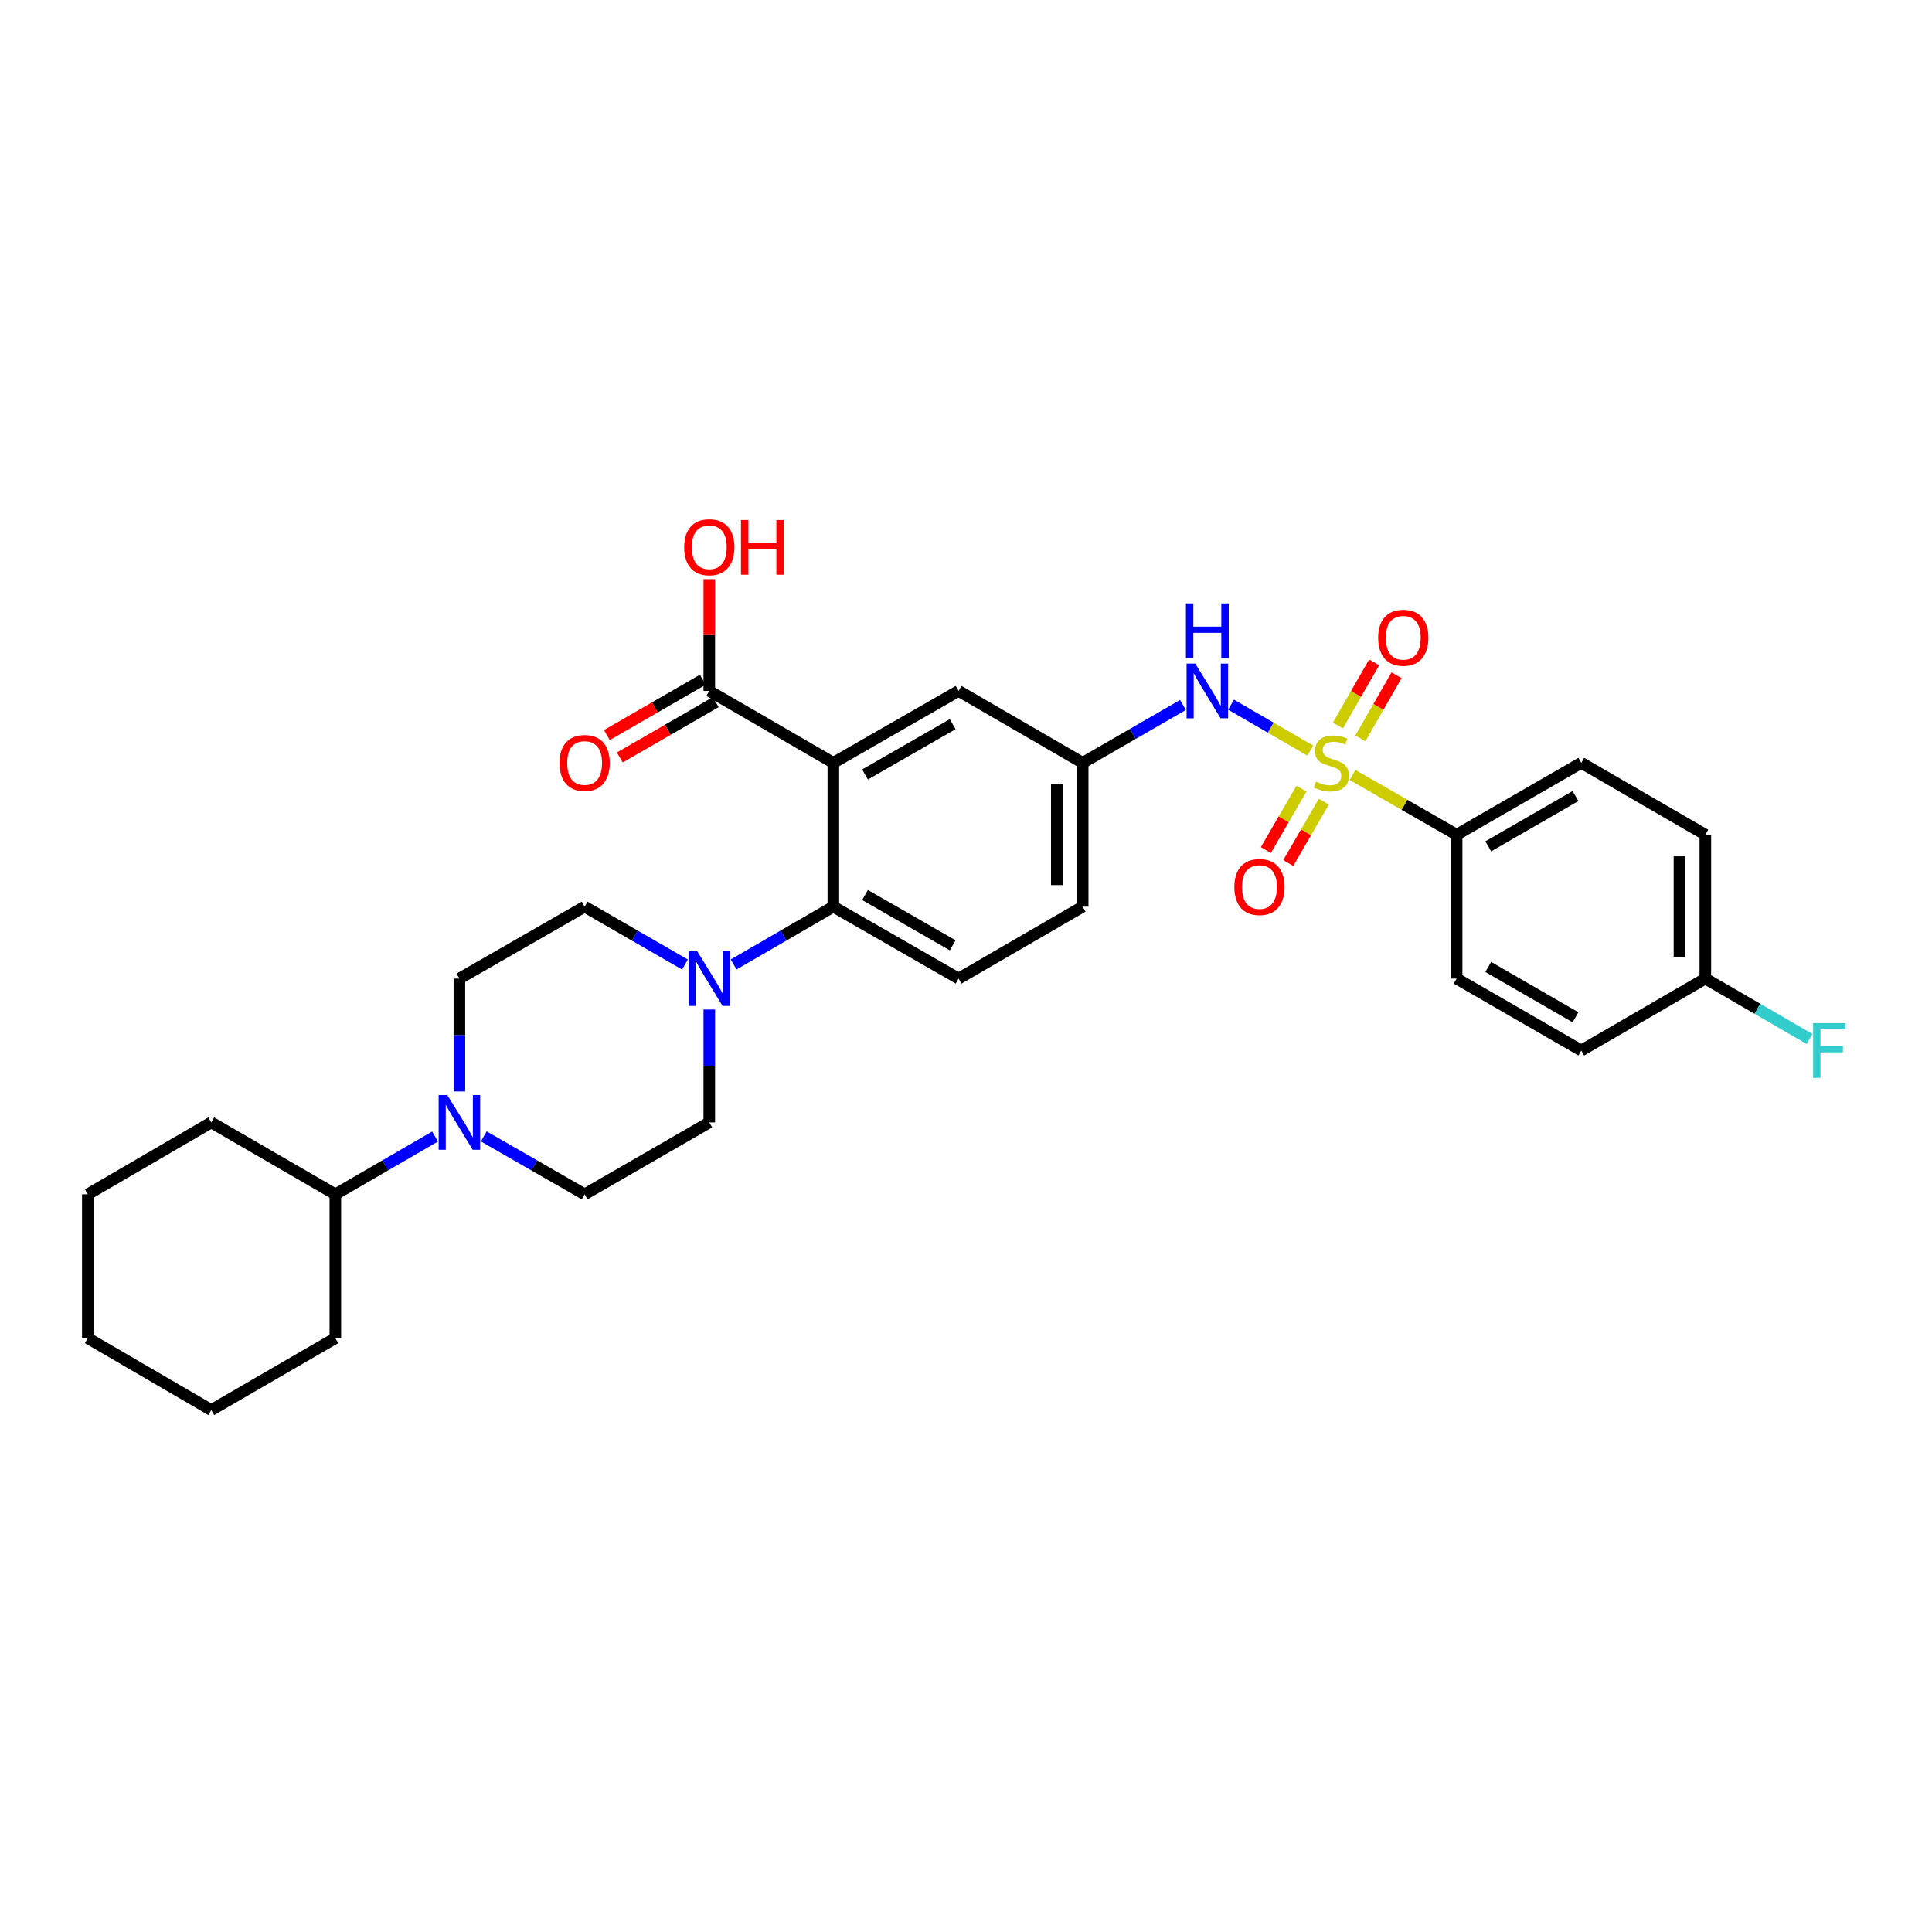 <?xml version='1.0' encoding='iso-8859-1'?>
<svg version='1.1' baseProfile='full'
              xmlns='http://www.w3.org/2000/svg'
                      xmlns:rdkit='http://www.rdkit.org/xml'
                      xmlns:xlink='http://www.w3.org/1999/xlink'
                  xml:space='preserve'
width='1000px' height='1000px' viewBox='0 0 1000 1000'>
<!-- END OF HEADER -->
<rect style='opacity:1.0;fill:#FFFFFF;stroke:none' width='1000' height='1000' x='0' y='0'> </rect>
<path class='bond-3' d='M 678.191,388.5 L 657.69,376.617' style='fill:none;fill-rule:evenodd;stroke:#CCCC00;stroke-width:6px;stroke-linecap:butt;stroke-linejoin:miter;stroke-opacity:1' />
<path class='bond-3' d='M 657.69,376.617 L 637.19,364.734' style='fill:none;fill-rule:evenodd;stroke:#0000FF;stroke-width:6px;stroke-linecap:butt;stroke-linejoin:miter;stroke-opacity:1' />
<path class='bond-6' d='M 700.075,401.125 L 727.01,416.59' style='fill:none;fill-rule:evenodd;stroke:#CCCC00;stroke-width:6px;stroke-linecap:butt;stroke-linejoin:miter;stroke-opacity:1' />
<path class='bond-6' d='M 727.01,416.59 L 753.945,432.055' style='fill:none;fill-rule:evenodd;stroke:#000000;stroke-width:6px;stroke-linecap:butt;stroke-linejoin:miter;stroke-opacity:1' />
<path class='bond-7' d='M 704.111,382.184 L 713.487,365.849' style='fill:none;fill-rule:evenodd;stroke:#CCCC00;stroke-width:6px;stroke-linecap:butt;stroke-linejoin:miter;stroke-opacity:1' />
<path class='bond-7' d='M 713.487,365.849 L 722.863,349.514' style='fill:none;fill-rule:evenodd;stroke:#FF0000;stroke-width:6px;stroke-linecap:butt;stroke-linejoin:miter;stroke-opacity:1' />
<path class='bond-7' d='M 692.496,375.517 L 701.872,359.182' style='fill:none;fill-rule:evenodd;stroke:#CCCC00;stroke-width:6px;stroke-linecap:butt;stroke-linejoin:miter;stroke-opacity:1' />
<path class='bond-7' d='M 701.872,359.182 L 711.248,342.847' style='fill:none;fill-rule:evenodd;stroke:#FF0000;stroke-width:6px;stroke-linecap:butt;stroke-linejoin:miter;stroke-opacity:1' />
<path class='bond-8' d='M 673.629,408.215 L 664.416,424.102' style='fill:none;fill-rule:evenodd;stroke:#CCCC00;stroke-width:6px;stroke-linecap:butt;stroke-linejoin:miter;stroke-opacity:1' />
<path class='bond-8' d='M 664.416,424.102 L 655.203,439.989' style='fill:none;fill-rule:evenodd;stroke:#FF0000;stroke-width:6px;stroke-linecap:butt;stroke-linejoin:miter;stroke-opacity:1' />
<path class='bond-8' d='M 685.214,414.934 L 676.001,430.821' style='fill:none;fill-rule:evenodd;stroke:#CCCC00;stroke-width:6px;stroke-linecap:butt;stroke-linejoin:miter;stroke-opacity:1' />
<path class='bond-8' d='M 676.001,430.821 L 666.788,446.708' style='fill:none;fill-rule:evenodd;stroke:#FF0000;stroke-width:6px;stroke-linecap:butt;stroke-linejoin:miter;stroke-opacity:1' />
<path class='bond-0' d='M 431.339,394.839 L 496.173,357.616' style='fill:none;fill-rule:evenodd;stroke:#000000;stroke-width:6px;stroke-linecap:butt;stroke-linejoin:miter;stroke-opacity:1' />
<path class='bond-0' d='M 447.732,400.87 L 493.116,374.814' style='fill:none;fill-rule:evenodd;stroke:#000000;stroke-width:6px;stroke-linecap:butt;stroke-linejoin:miter;stroke-opacity:1' />
<path class='bond-4' d='M 431.339,394.839 L 367.123,357.616' style='fill:none;fill-rule:evenodd;stroke:#000000;stroke-width:6px;stroke-linecap:butt;stroke-linejoin:miter;stroke-opacity:1' />
<path class='bond-32' d='M 431.339,394.839 L 431.339,469.285' style='fill:none;fill-rule:evenodd;stroke:#000000;stroke-width:6px;stroke-linecap:butt;stroke-linejoin:miter;stroke-opacity:1' />
<path class='bond-1' d='M 431.339,469.285 L 496.173,506.509' style='fill:none;fill-rule:evenodd;stroke:#000000;stroke-width:6px;stroke-linecap:butt;stroke-linejoin:miter;stroke-opacity:1' />
<path class='bond-1' d='M 447.732,463.255 L 493.116,489.311' style='fill:none;fill-rule:evenodd;stroke:#000000;stroke-width:6px;stroke-linecap:butt;stroke-linejoin:miter;stroke-opacity:1' />
<path class='bond-2' d='M 431.339,469.285 L 405.529,484.246' style='fill:none;fill-rule:evenodd;stroke:#000000;stroke-width:6px;stroke-linecap:butt;stroke-linejoin:miter;stroke-opacity:1' />
<path class='bond-2' d='M 405.529,484.246 L 379.719,499.208' style='fill:none;fill-rule:evenodd;stroke:#0000FF;stroke-width:6px;stroke-linecap:butt;stroke-linejoin:miter;stroke-opacity:1' />
<path class='bond-12' d='M 367.123,522.53 L 367.123,551.746' style='fill:none;fill-rule:evenodd;stroke:#0000FF;stroke-width:6px;stroke-linecap:butt;stroke-linejoin:miter;stroke-opacity:1' />
<path class='bond-12' d='M 367.123,551.746 L 367.123,580.962' style='fill:none;fill-rule:evenodd;stroke:#000000;stroke-width:6px;stroke-linecap:butt;stroke-linejoin:miter;stroke-opacity:1' />
<path class='bond-13' d='M 354.521,499.238 L 328.561,484.262' style='fill:none;fill-rule:evenodd;stroke:#0000FF;stroke-width:6px;stroke-linecap:butt;stroke-linejoin:miter;stroke-opacity:1' />
<path class='bond-13' d='M 328.561,484.262 L 302.602,469.285' style='fill:none;fill-rule:evenodd;stroke:#000000;stroke-width:6px;stroke-linecap:butt;stroke-linejoin:miter;stroke-opacity:1' />
<path class='bond-11' d='M 612.308,364.886 L 586.349,379.863' style='fill:none;fill-rule:evenodd;stroke:#0000FF;stroke-width:6px;stroke-linecap:butt;stroke-linejoin:miter;stroke-opacity:1' />
<path class='bond-11' d='M 586.349,379.863 L 560.389,394.839' style='fill:none;fill-rule:evenodd;stroke:#000000;stroke-width:6px;stroke-linecap:butt;stroke-linejoin:miter;stroke-opacity:1' />
<path class='bond-16' d='M 363.777,351.816 L 338.947,366.14' style='fill:none;fill-rule:evenodd;stroke:#000000;stroke-width:6px;stroke-linecap:butt;stroke-linejoin:miter;stroke-opacity:1' />
<path class='bond-16' d='M 338.947,366.14 L 314.118,380.465' style='fill:none;fill-rule:evenodd;stroke:#FF0000;stroke-width:6px;stroke-linecap:butt;stroke-linejoin:miter;stroke-opacity:1' />
<path class='bond-16' d='M 370.469,363.416 L 345.64,377.74' style='fill:none;fill-rule:evenodd;stroke:#000000;stroke-width:6px;stroke-linecap:butt;stroke-linejoin:miter;stroke-opacity:1' />
<path class='bond-16' d='M 345.64,377.74 L 320.81,392.065' style='fill:none;fill-rule:evenodd;stroke:#FF0000;stroke-width:6px;stroke-linecap:butt;stroke-linejoin:miter;stroke-opacity:1' />
<path class='bond-21' d='M 367.123,357.616 L 367.123,328.7' style='fill:none;fill-rule:evenodd;stroke:#000000;stroke-width:6px;stroke-linecap:butt;stroke-linejoin:miter;stroke-opacity:1' />
<path class='bond-21' d='M 367.123,328.7 L 367.123,299.783' style='fill:none;fill-rule:evenodd;stroke:#FF0000;stroke-width:6px;stroke-linecap:butt;stroke-linejoin:miter;stroke-opacity:1' />
<path class='bond-5' d='M 237.783,564.941 L 237.783,535.725' style='fill:none;fill-rule:evenodd;stroke:#0000FF;stroke-width:6px;stroke-linecap:butt;stroke-linejoin:miter;stroke-opacity:1' />
<path class='bond-5' d='M 237.783,535.725 L 237.783,506.509' style='fill:none;fill-rule:evenodd;stroke:#000000;stroke-width:6px;stroke-linecap:butt;stroke-linejoin:miter;stroke-opacity:1' />
<path class='bond-17' d='M 225.188,588.262 L 199.377,603.22' style='fill:none;fill-rule:evenodd;stroke:#0000FF;stroke-width:6px;stroke-linecap:butt;stroke-linejoin:miter;stroke-opacity:1' />
<path class='bond-17' d='M 199.377,603.22 L 173.567,618.178' style='fill:none;fill-rule:evenodd;stroke:#000000;stroke-width:6px;stroke-linecap:butt;stroke-linejoin:miter;stroke-opacity:1' />
<path class='bond-33' d='M 250.392,588.202 L 276.497,603.19' style='fill:none;fill-rule:evenodd;stroke:#0000FF;stroke-width:6px;stroke-linecap:butt;stroke-linejoin:miter;stroke-opacity:1' />
<path class='bond-33' d='M 276.497,603.19 L 302.602,618.178' style='fill:none;fill-rule:evenodd;stroke:#000000;stroke-width:6px;stroke-linecap:butt;stroke-linejoin:miter;stroke-opacity:1' />
<path class='bond-18' d='M 753.945,432.055 L 818.467,394.839' style='fill:none;fill-rule:evenodd;stroke:#000000;stroke-width:6px;stroke-linecap:butt;stroke-linejoin:miter;stroke-opacity:1' />
<path class='bond-18' d='M 770.315,438.073 L 815.48,412.022' style='fill:none;fill-rule:evenodd;stroke:#000000;stroke-width:6px;stroke-linecap:butt;stroke-linejoin:miter;stroke-opacity:1' />
<path class='bond-19' d='M 753.945,432.055 L 753.945,506.509' style='fill:none;fill-rule:evenodd;stroke:#000000;stroke-width:6px;stroke-linecap:butt;stroke-linejoin:miter;stroke-opacity:1' />
<path class='bond-9' d='M 496.173,357.616 L 560.389,394.839' style='fill:none;fill-rule:evenodd;stroke:#000000;stroke-width:6px;stroke-linecap:butt;stroke-linejoin:miter;stroke-opacity:1' />
<path class='bond-10' d='M 496.173,506.509 L 560.389,469.285' style='fill:none;fill-rule:evenodd;stroke:#000000;stroke-width:6px;stroke-linecap:butt;stroke-linejoin:miter;stroke-opacity:1' />
<path class='bond-20' d='M 560.389,394.839 L 560.389,469.285' style='fill:none;fill-rule:evenodd;stroke:#000000;stroke-width:6px;stroke-linecap:butt;stroke-linejoin:miter;stroke-opacity:1' />
<path class='bond-20' d='M 546.997,406.006 L 546.997,458.118' style='fill:none;fill-rule:evenodd;stroke:#000000;stroke-width:6px;stroke-linecap:butt;stroke-linejoin:miter;stroke-opacity:1' />
<path class='bond-15' d='M 367.123,580.962 L 302.602,618.178' style='fill:none;fill-rule:evenodd;stroke:#000000;stroke-width:6px;stroke-linecap:butt;stroke-linejoin:miter;stroke-opacity:1' />
<path class='bond-14' d='M 302.602,469.285 L 237.783,506.509' style='fill:none;fill-rule:evenodd;stroke:#000000;stroke-width:6px;stroke-linecap:butt;stroke-linejoin:miter;stroke-opacity:1' />
<path class='bond-26' d='M 173.567,618.178 L 109.358,580.962' style='fill:none;fill-rule:evenodd;stroke:#000000;stroke-width:6px;stroke-linecap:butt;stroke-linejoin:miter;stroke-opacity:1' />
<path class='bond-27' d='M 173.567,618.178 L 173.567,692.625' style='fill:none;fill-rule:evenodd;stroke:#000000;stroke-width:6px;stroke-linecap:butt;stroke-linejoin:miter;stroke-opacity:1' />
<path class='bond-24' d='M 818.467,394.839 L 882.683,432.055' style='fill:none;fill-rule:evenodd;stroke:#000000;stroke-width:6px;stroke-linecap:butt;stroke-linejoin:miter;stroke-opacity:1' />
<path class='bond-23' d='M 753.945,506.509 L 818.467,543.732' style='fill:none;fill-rule:evenodd;stroke:#000000;stroke-width:6px;stroke-linecap:butt;stroke-linejoin:miter;stroke-opacity:1' />
<path class='bond-23' d='M 770.316,500.492 L 815.481,526.548' style='fill:none;fill-rule:evenodd;stroke:#000000;stroke-width:6px;stroke-linecap:butt;stroke-linejoin:miter;stroke-opacity:1' />
<path class='bond-22' d='M 882.683,506.509 L 818.467,543.732' style='fill:none;fill-rule:evenodd;stroke:#000000;stroke-width:6px;stroke-linecap:butt;stroke-linejoin:miter;stroke-opacity:1' />
<path class='bond-25' d='M 882.683,506.509 L 909.649,522.142' style='fill:none;fill-rule:evenodd;stroke:#000000;stroke-width:6px;stroke-linecap:butt;stroke-linejoin:miter;stroke-opacity:1' />
<path class='bond-25' d='M 909.649,522.142 L 936.616,537.775' style='fill:none;fill-rule:evenodd;stroke:#33CCCC;stroke-width:6px;stroke-linecap:butt;stroke-linejoin:miter;stroke-opacity:1' />
<path class='bond-31' d='M 882.683,506.509 L 882.683,432.055' style='fill:none;fill-rule:evenodd;stroke:#000000;stroke-width:6px;stroke-linecap:butt;stroke-linejoin:miter;stroke-opacity:1' />
<path class='bond-31' d='M 869.29,495.341 L 869.29,443.223' style='fill:none;fill-rule:evenodd;stroke:#000000;stroke-width:6px;stroke-linecap:butt;stroke-linejoin:miter;stroke-opacity:1' />
<path class='bond-28' d='M 109.358,580.962 L 45.455,618.178' style='fill:none;fill-rule:evenodd;stroke:#000000;stroke-width:6px;stroke-linecap:butt;stroke-linejoin:miter;stroke-opacity:1' />
<path class='bond-29' d='M 173.567,692.625 L 109.358,729.855' style='fill:none;fill-rule:evenodd;stroke:#000000;stroke-width:6px;stroke-linecap:butt;stroke-linejoin:miter;stroke-opacity:1' />
<path class='bond-34' d='M 45.455,618.178 L 45.455,692.625' style='fill:none;fill-rule:evenodd;stroke:#000000;stroke-width:6px;stroke-linecap:butt;stroke-linejoin:miter;stroke-opacity:1' />
<path class='bond-30' d='M 109.358,729.855 L 45.455,692.625' style='fill:none;fill-rule:evenodd;stroke:#000000;stroke-width:6px;stroke-linecap:butt;stroke-linejoin:miter;stroke-opacity:1' />
<path  class='atom-0' d='M 681.127 404.559
Q 681.447 404.679, 682.767 405.239
Q 684.087 405.799, 685.527 406.159
Q 687.007 406.479, 688.447 406.479
Q 691.127 406.479, 692.687 405.199
Q 694.247 403.879, 694.247 401.599
Q 694.247 400.039, 693.447 399.079
Q 692.687 398.119, 691.487 397.599
Q 690.287 397.079, 688.287 396.479
Q 685.767 395.719, 684.247 394.999
Q 682.767 394.279, 681.687 392.759
Q 680.647 391.239, 680.647 388.679
Q 680.647 385.119, 683.047 382.919
Q 685.487 380.719, 690.287 380.719
Q 693.567 380.719, 697.287 382.279
L 696.367 385.359
Q 692.967 383.959, 690.407 383.959
Q 687.647 383.959, 686.127 385.119
Q 684.607 386.239, 684.647 388.199
Q 684.647 389.719, 685.407 390.639
Q 686.207 391.559, 687.327 392.079
Q 688.487 392.599, 690.407 393.199
Q 692.967 393.999, 694.487 394.799
Q 696.007 395.599, 697.087 397.239
Q 698.207 398.839, 698.207 401.599
Q 698.207 405.519, 695.567 407.639
Q 692.967 409.719, 688.607 409.719
Q 686.087 409.719, 684.167 409.159
Q 682.287 408.639, 680.047 407.719
L 681.127 404.559
' fill='#CCCC00'/>
<path  class='atom-3' d='M 360.863 492.349
L 370.143 507.349
Q 371.063 508.829, 372.543 511.509
Q 374.023 514.189, 374.103 514.349
L 374.103 492.349
L 377.863 492.349
L 377.863 520.669
L 373.983 520.669
L 364.023 504.269
Q 362.863 502.349, 361.623 500.149
Q 360.423 497.949, 360.063 497.269
L 360.063 520.669
L 356.383 520.669
L 356.383 492.349
L 360.863 492.349
' fill='#0000FF'/>
<path  class='atom-4' d='M 618.65 343.456
L 627.93 358.456
Q 628.85 359.936, 630.33 362.616
Q 631.81 365.296, 631.89 365.456
L 631.89 343.456
L 635.65 343.456
L 635.65 371.776
L 631.77 371.776
L 621.81 355.376
Q 620.65 353.456, 619.41 351.256
Q 618.21 349.056, 617.85 348.376
L 617.85 371.776
L 614.17 371.776
L 614.17 343.456
L 618.65 343.456
' fill='#0000FF'/>
<path  class='atom-4' d='M 613.83 312.304
L 617.67 312.304
L 617.67 324.344
L 632.15 324.344
L 632.15 312.304
L 635.99 312.304
L 635.99 340.624
L 632.15 340.624
L 632.15 327.544
L 617.67 327.544
L 617.67 340.624
L 613.83 340.624
L 613.83 312.304
' fill='#0000FF'/>
<path  class='atom-6' d='M 231.523 566.802
L 240.803 581.802
Q 241.723 583.282, 243.203 585.962
Q 244.683 588.642, 244.763 588.802
L 244.763 566.802
L 248.523 566.802
L 248.523 595.122
L 244.643 595.122
L 234.683 578.722
Q 233.523 576.802, 232.283 574.602
Q 231.083 572.402, 230.723 571.722
L 230.723 595.122
L 227.043 595.122
L 227.043 566.802
L 231.523 566.802
' fill='#0000FF'/>
<path  class='atom-8' d='M 713.335 330.093
Q 713.335 323.293, 716.695 319.493
Q 720.055 315.693, 726.335 315.693
Q 732.615 315.693, 735.975 319.493
Q 739.335 323.293, 739.335 330.093
Q 739.335 336.973, 735.935 340.893
Q 732.535 344.773, 726.335 344.773
Q 720.095 344.773, 716.695 340.893
Q 713.335 337.013, 713.335 330.093
M 726.335 341.573
Q 730.655 341.573, 732.975 338.693
Q 735.335 335.773, 735.335 330.093
Q 735.335 324.533, 732.975 321.733
Q 730.655 318.893, 726.335 318.893
Q 722.015 318.893, 719.655 321.693
Q 717.335 324.493, 717.335 330.093
Q 717.335 335.813, 719.655 338.693
Q 722.015 341.573, 726.335 341.573
' fill='#FF0000'/>
<path  class='atom-9' d='M 638.896 459.12
Q 638.896 452.32, 642.256 448.52
Q 645.616 444.72, 651.896 444.72
Q 658.176 444.72, 661.536 448.52
Q 664.896 452.32, 664.896 459.12
Q 664.896 466, 661.496 469.92
Q 658.096 473.8, 651.896 473.8
Q 645.656 473.8, 642.256 469.92
Q 638.896 466.04, 638.896 459.12
M 651.896 470.6
Q 656.216 470.6, 658.536 467.72
Q 660.896 464.8, 660.896 459.12
Q 660.896 453.56, 658.536 450.76
Q 656.216 447.92, 651.896 447.92
Q 647.576 447.92, 645.216 450.72
Q 642.896 453.52, 642.896 459.12
Q 642.896 464.84, 645.216 467.72
Q 647.576 470.6, 651.896 470.6
' fill='#FF0000'/>
<path  class='atom-17' d='M 289.602 394.919
Q 289.602 388.119, 292.962 384.319
Q 296.322 380.519, 302.602 380.519
Q 308.882 380.519, 312.242 384.319
Q 315.602 388.119, 315.602 394.919
Q 315.602 401.799, 312.202 405.719
Q 308.802 409.599, 302.602 409.599
Q 296.362 409.599, 292.962 405.719
Q 289.602 401.839, 289.602 394.919
M 302.602 406.399
Q 306.922 406.399, 309.242 403.519
Q 311.602 400.599, 311.602 394.919
Q 311.602 389.359, 309.242 386.559
Q 306.922 383.719, 302.602 383.719
Q 298.282 383.719, 295.922 386.519
Q 293.602 389.319, 293.602 394.919
Q 293.602 400.639, 295.922 403.519
Q 298.282 406.399, 302.602 406.399
' fill='#FF0000'/>
<path  class='atom-22' d='M 354.123 283.242
Q 354.123 276.442, 357.483 272.642
Q 360.843 268.842, 367.123 268.842
Q 373.403 268.842, 376.763 272.642
Q 380.123 276.442, 380.123 283.242
Q 380.123 290.122, 376.723 294.042
Q 373.323 297.922, 367.123 297.922
Q 360.883 297.922, 357.483 294.042
Q 354.123 290.162, 354.123 283.242
M 367.123 294.722
Q 371.443 294.722, 373.763 291.842
Q 376.123 288.922, 376.123 283.242
Q 376.123 277.682, 373.763 274.882
Q 371.443 272.042, 367.123 272.042
Q 362.803 272.042, 360.443 274.842
Q 358.123 277.642, 358.123 283.242
Q 358.123 288.962, 360.443 291.842
Q 362.803 294.722, 367.123 294.722
' fill='#FF0000'/>
<path  class='atom-22' d='M 383.523 269.162
L 387.363 269.162
L 387.363 281.202
L 401.843 281.202
L 401.843 269.162
L 405.683 269.162
L 405.683 297.482
L 401.843 297.482
L 401.843 284.402
L 387.363 284.402
L 387.363 297.482
L 383.523 297.482
L 383.523 269.162
' fill='#FF0000'/>
<path  class='atom-26' d='M 938.471 529.572
L 955.311 529.572
L 955.311 532.812
L 942.271 532.812
L 942.271 541.412
L 953.871 541.412
L 953.871 544.692
L 942.271 544.692
L 942.271 557.892
L 938.471 557.892
L 938.471 529.572
' fill='#33CCCC'/>
</svg>
